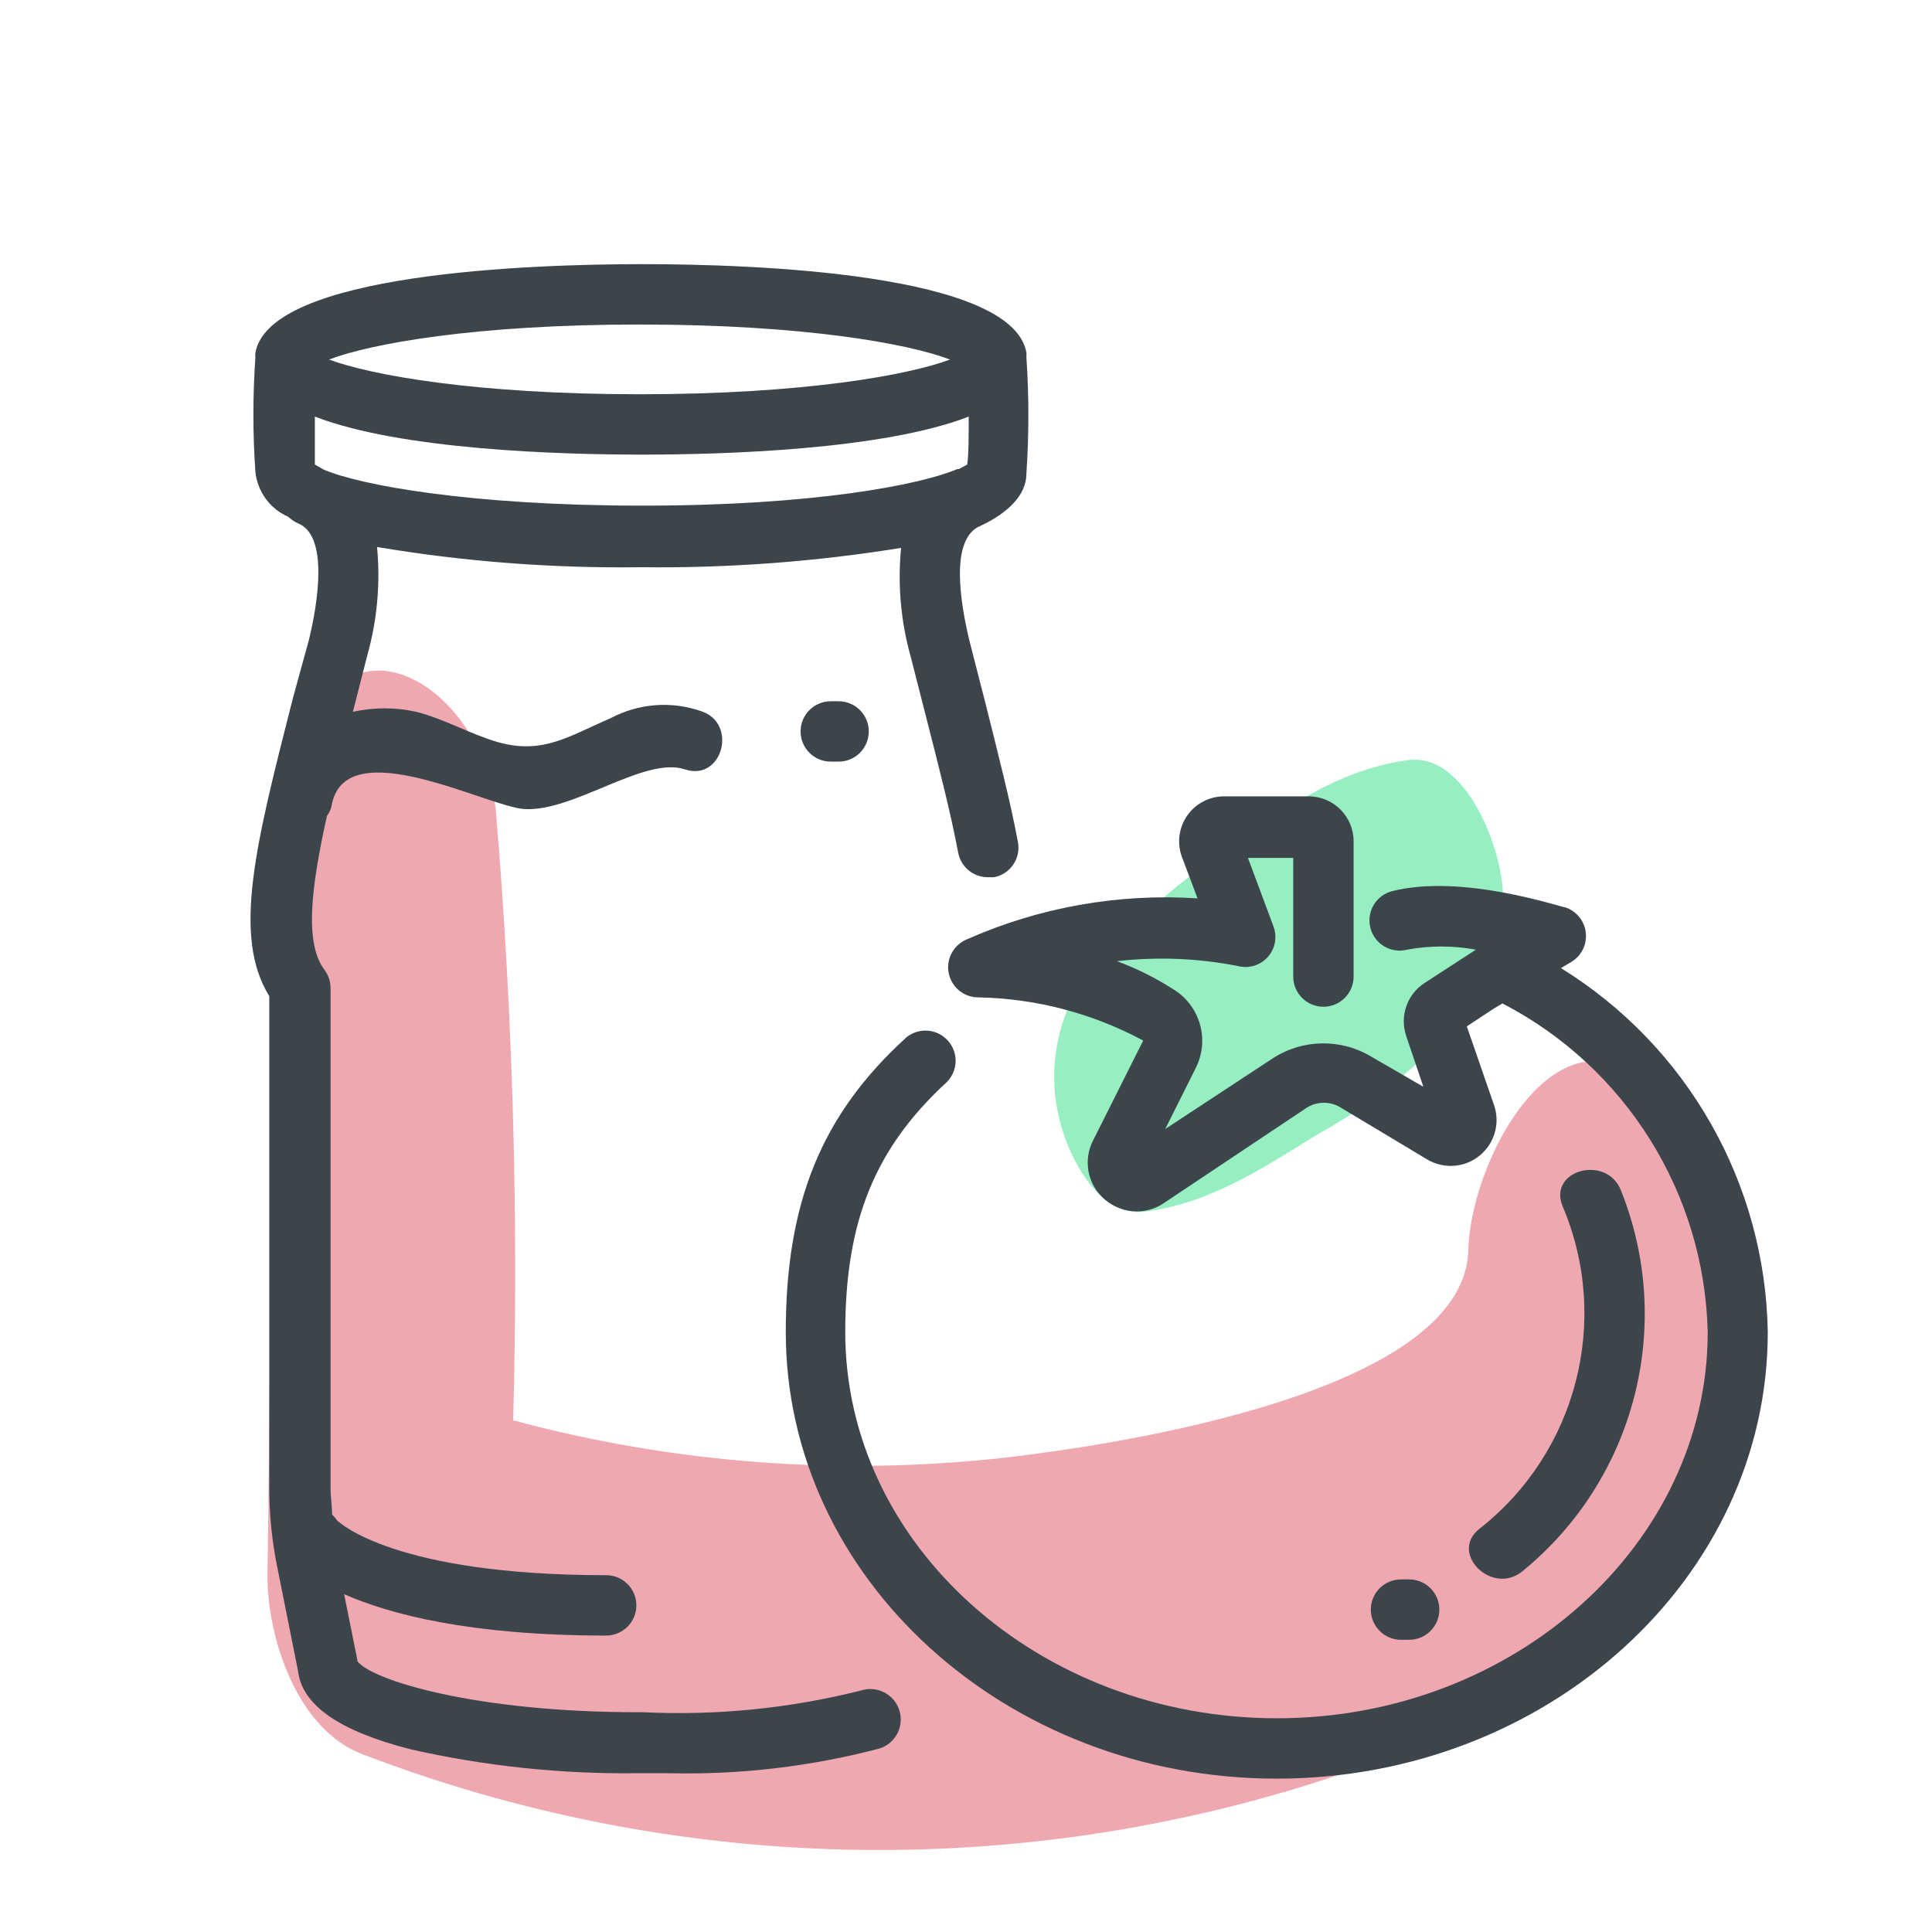<svg xmlns="http://www.w3.org/2000/svg" width="64" height="64" viewBox="0 0 64 64" style="background:#fff">
  <g id="Tomatenkonzentrat" fill="none" fill-rule="evenodd" stroke="none" stroke-width="1">
    <rect width="64" height="64" fill="#FFF"/>
    <g transform="translate(2 4)">
      <g id="Layer_2">
        <rect id="Rectangle" width="60" height="60" x="0" y="0"/>
        <rect id="Rectangle" width="60" height="60" x="0" y="0"/>
      </g>
      <g id="Layer_1" fill-rule="nonzero" transform="translate(6 4)">
        <path id="Path" fill="#E05362" d="M47.36,28.93 C44.15,24.18 40.73,30.09 40.64,33.41 C40.51,38.16 28.93,39.86 25.35,40.28 C19.871,40.899 14.325,40.482 9,39.05 C9.181,32.328 8.99,25.601 8.43,18.9 C7.96,14.36 2.69,11.67 1.94,17.73 C0.85,26.48 1,35.42 0.86,44.22 C0.86,46.29 1.86,49.29 3.98,50.1 C14.293,54.066 25.661,54.335 36.15,50.86 C45,47.92 53.83,38.53 47.36,28.93 Z" opacity=".5"/>
        <path id="Path" fill="#31E085" d="M41.45,19.93 C41.09,18.82 40.11,16.98 38.64,17.18 C36.32,17.5 34.56,18.77 32.7,20.11 C30.784,21.364 29.093,22.933 27.7,24.75 C26.868,26.199 26.694,27.934 27.22,29.52 C27.57,30.6 28.49,32.3 29.9,32.14 C32.02,31.89 33.82,30.71 35.59,29.61 C37.691,28.461 39.532,26.892 41,25 C41.878,23.455 42.042,21.605 41.45,19.93 Z" opacity=".5"/>
        <path id="Shape" fill="#3D454C" d="M20.52,48 C18.162,48.594 15.729,48.837 13.3,48.72 L13.14,48.72 C7.71,48.72 4.3,47.65 3.84,47.03 C3.84,47.03 3.84,47.03 3.84,47.03 L3.84,47 L3.4,44.81 C4.9,45.47 7.55,46.18 12.08,46.18 C12.632,46.18 13.08,45.732 13.08,45.18 C13.08,44.628 12.632,44.18 12.08,44.18 C5.08,44.18 3.25,42.44 3.17,42.37 C3.121,42.298 3.064,42.231 3,42.17 C3,41.88 2.95,41.59 2.95,41.29 L2.95,24.73 C2.95,24.514 2.88,24.303 2.75,24.13 C2.09,23.25 2.29,21.47 2.83,19.03 C2.922,18.907 2.981,18.762 3,18.61 C3.52,16.25 8.15,18.72 9.36,18.8 C11,18.91 13.36,17.03 14.7,17.49 C15.93,17.89 16.45,15.96 15.23,15.56 C14.242,15.215 13.154,15.298 12.23,15.79 C10.85,16.38 9.99,17.01 8.48,16.58 C7.56,16.31 6.73,15.82 5.79,15.58 C5.099,15.426 4.381,15.426 3.69,15.58 L4.17,13.7 C4.496,12.536 4.604,11.323 4.49,10.12 C7.377,10.605 10.302,10.829 13.23,10.79 C16.116,10.824 19,10.61 21.85,10.15 C21.731,11.363 21.84,12.587 22.17,13.76 L22.66,15.68 C23.11,17.44 23.5,18.96 23.74,20.24 C23.828,20.721 24.251,21.068 24.74,21.06 L24.93,21.06 C25.471,20.954 25.824,20.431 25.72,19.89 C25.47,18.55 25.07,17 24.62,15.2 L24.13,13.29 C23.82,12.03 23.44,9.84 24.48,9.42 L24.48,9.42 C25.38,9 26,8.4 26,7.7 C26.088,6.408 26.088,5.112 26,3.82 C26.005,3.77 26.005,3.72 26,3.67 C25.51,1.05 17,0.75 13.28,0.75 C9.56,0.75 0.92,1.05 0.46,3.69 C0.454,3.74 0.454,3.79 0.46,3.84 C0.372,5.102 0.372,6.368 0.46,7.63 C0.528,8.287 0.944,8.856 1.55,9.12 C1.646,9.212 1.758,9.287 1.88,9.34 C2.88,9.75 2.54,11.94 2.23,13.21 L1.71,15.1 C0.46,20 -0.31,23 0.92,25 L0.92,41.29 C0.92,42.18 1.01,43.068 1.19,43.94 L1.87,47.34 L1.87,47.34 C2,48.48 3.22,49.34 5.61,49.95 C8.08,50.508 10.608,50.773 13.14,50.74 L14.14,50.74 C16.5,50.797 18.857,50.521 21.14,49.92 C21.67,49.749 21.961,49.18 21.79,48.65 C21.619,48.12 21.05,47.829 20.52,48 L20.52,48 Z M2.71,7.55 L2.59,7.48 L2.59,7.48 L2.43,7.39 C2.43,7.11 2.43,6.52 2.43,5.8 C5.27,6.9 10.54,7.06 13.26,7.06 C15.98,7.06 21.26,6.9 24.09,5.8 C24.09,6.47 24.09,7.07 24.04,7.39 L23.76,7.54 L23.76,7.54 L23.71,7.54 C22.48,8.06 18.97,8.75 13.28,8.75 C7.59,8.75 3.9,8.07 2.71,7.55 Z M13.19,2.75 C18.65,2.75 22.11,3.39 23.47,3.91 C22.11,4.42 18.65,5.06 13.19,5.06 C7.73,5.06 4.26,4.42 2.9,3.91 C4.26,3.39 7.72,2.75 13.19,2.75 L13.19,2.75 Z"/>
        <path id="Path" fill="#3D454C" d="M19.52 15.23C18.968 15.23 18.52 15.678 18.52 16.23 18.52 16.782 18.968 17.23 19.52 17.23L19.78 17.23C20.332 17.23 20.78 16.782 20.78 16.23 20.78 15.678 20.332 15.23 19.78 15.23L19.52 15.23zM43.71 24.07L44.06 23.86C44.391 23.658 44.575 23.282 44.532 22.896 44.489 22.511 44.227 22.185 43.86 22.06 43.72 22.06 40.45 20.93 38.12 21.52 37.584 21.655 37.26 22.199 37.395 22.735 37.53 23.271 38.074 23.595 38.61 23.46 39.363 23.319 40.137 23.319 40.89 23.46L39.18 24.57C38.609 24.947 38.363 25.661 38.58 26.31L39.15 28 37.42 27C36.4 26.389 35.119 26.421 34.13 27.08L30.6 29.4 31.6 27.4C32.088 26.46 31.76 25.303 30.85 24.76 30.268 24.388 29.648 24.08 29 23.84 30.334 23.688 31.683 23.742 33 24 33.363 24.096 33.749 23.98 34 23.7 34.241 23.426 34.314 23.043 34.19 22.7L33.34 20.42 34.84 20.42 34.84 24.35C34.84 24.902 35.288 25.35 35.84 25.35 36.392 25.35 36.84 24.902 36.84 24.35L36.84 19.87C36.84 19.047 36.173 18.38 35.35 18.38L32.55 18.38C32.064 18.38 31.608 18.617 31.329 19.016 31.051 19.414 30.984 19.923 31.15 20.38L31.67 21.76C29.04 21.587 26.408 22.057 24 23.13 23.57 23.322 23.332 23.789 23.43 24.25 23.531 24.719 23.95 25.051 24.43 25.04 26.331 25.079 28.196 25.569 29.87 26.47L28.21 29.78C27.872 30.435 28.025 31.236 28.58 31.72 28.878 31.983 29.262 32.129 29.66 32.13 29.981 32.13 30.295 32.032 30.56 31.85L35.28 28.7C35.63 28.474 36.08 28.474 36.43 28.7L39.28 30.41C39.825 30.733 40.512 30.685 41.006 30.288 41.5 29.892 41.697 29.232 41.5 28.63L40.59 26 41.47 25.42 41.77 25.24C45.856 27.355 48.464 31.53 48.57 36.13 48.57 43.13 42.17 48.92 34.3 48.92 26.43 48.92 20 43.18 20 36.13 20 32.42 21 30.02 23.37 27.84 23.741 27.462 23.753 26.861 23.397 26.469 23.042 26.076 22.443 26.029 22.03 26.36 19.2 28.93 18.03 31.85 18.03 36.13 18.03 44.28 25.32 50.92 34.29 50.92 43.26 50.92 50.56 44.28 50.56 36.13 50.481 31.205 47.899 26.66 43.71 24.07L43.71 24.07z"/>
        <path id="Path" fill="#3D454C" d="M41 42.65C40 43.45 41.42 44.86 42.42 44.06 46.163 41.019 47.489 35.895 45.69 31.42 45.21 30.24 43.28 30.76 43.76 31.95 45.37 35.73 44.237 40.12 41 42.65zM38.68 46.32C39.232 46.32 39.68 45.872 39.68 45.32 39.68 44.768 39.232 44.32 38.68 44.32L38.41 44.32C37.858 44.32 37.41 44.768 37.41 45.32 37.41 45.872 37.858 46.32 38.41 46.32L38.68 46.32z"/>
      </g>
    </g>
  </g>
</svg>
